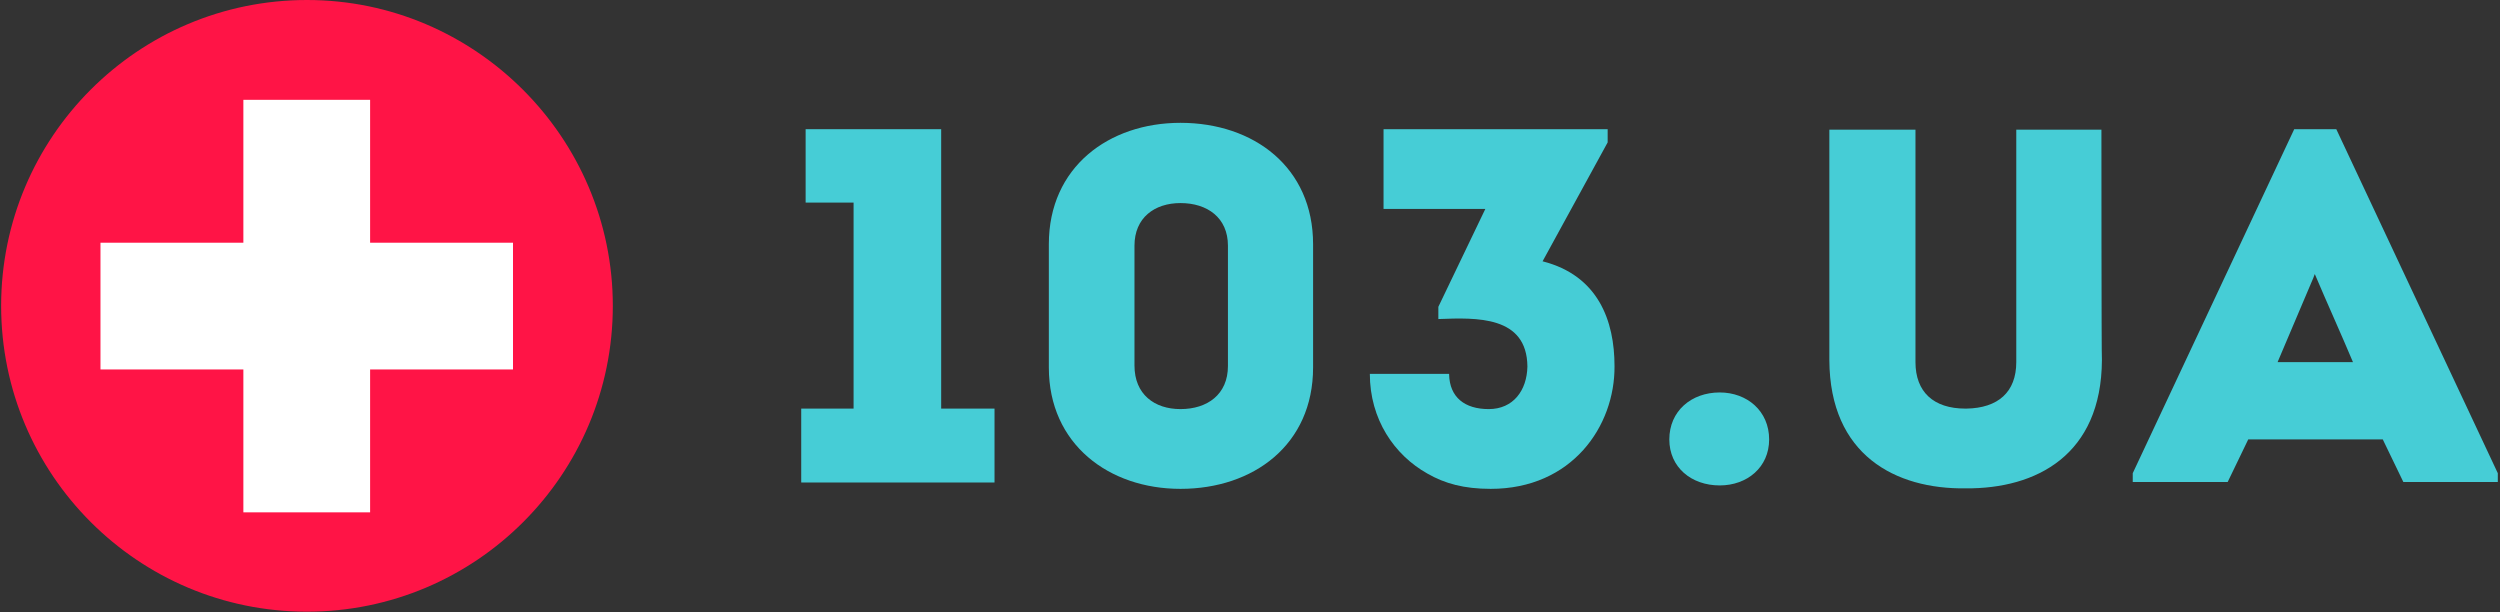 <?xml version="1.0" encoding="UTF-8"?> <svg xmlns="http://www.w3.org/2000/svg" width="1082" height="265" viewBox="0 0 1082 265" fill="none"><rect x="0" y="0" width="1082" height="265" fill="#333333" stroke="none"/> <path d="M348.676 87.68V55.912H407.341V176.843H430.426V208.824H346.77V176.843H369.431V87.68H348.676Z" fill="#46CDD6"></path> <path d="M568.303 105.682V159.053C568.303 192.515 542.465 211.576 510.909 211.576C479.987 211.576 453.938 192.303 453.938 159.053V105.682C453.938 72.219 479.987 53.158 510.909 53.158C542.677 53.158 568.303 72.431 568.303 105.682ZM531.452 158.417V106.317C531.452 94.245 522.557 87.891 510.909 87.891C499.684 87.891 491.001 94.245 491.001 106.317V158.205C491.001 170.701 499.684 177.055 510.909 177.055C522.557 177.055 531.452 170.701 531.452 158.417Z" fill="#46CDD6"></path> <path d="M627.177 162.018C627.389 171.972 633.954 177.055 644.332 177.055C654.921 177.055 660.851 169.007 661.063 158.63C660.851 136.604 639.037 137.451 622.518 138.086V132.791L642.849 90.434H598.797V55.912H695.796V61.63L667.629 113.095C691.772 119.237 698.762 138.933 698.762 158.418C698.973 184.468 680.336 211.577 645.179 211.577C633.531 211.577 625.271 209.247 617.858 205.011C603.457 196.963 592.867 181.503 592.867 161.806H627.177V162.018Z" fill="#46CDD6"></path> <path d="M722.48 190.185C722.48 177.901 732.011 169.854 744.295 169.854C756.155 169.854 765.685 177.901 765.685 190.185C765.685 202.257 756.155 210.093 744.295 210.093C732.011 210.093 722.48 202.257 722.48 190.185Z" fill="#46CDD6"></path> <path d="M1011.15 55.912H992.941L923.051 204.8V208.612C938.935 208.612 964.138 208.612 964.138 208.612L973.033 190.186H1031.27L1040.17 208.612C1040.17 208.612 1065.16 208.612 1081.05 208.612V204.8L1011.15 55.912ZM1001.41 156.724C1000.14 156.724 998.871 156.724 997.6 156.724C993.788 156.724 989.764 156.724 985.74 156.724C990.823 144.652 995.694 133.215 1001.2 120.296C1001.2 120.296 1001.41 119.66 1001.84 118.602C1007.13 131.097 1013.48 145.075 1018.36 156.724C1014.12 156.724 1006.71 156.724 1001.41 156.724Z" fill="#46CDD6"></path> <path d="M909.497 56.123C909.497 56.123 885.988 56.123 872.645 56.123C872.645 89.374 872.645 124.531 872.645 156.723C872.645 169.642 864.809 176.631 851.043 176.843H850.831H850.619C836.853 176.843 829.017 169.642 829.017 156.723C829.017 124.531 829.017 56.123 829.017 56.123H791.742C791.742 56.123 791.742 154.817 791.742 155.876C791.954 196.963 820.334 211.788 850.831 211.364C881.329 211.576 909.497 196.963 909.709 155.876C909.497 154.817 909.497 56.123 909.497 56.123Z" fill="#46CDD6"></path> <path d="M132.86 0C59.793 0 0.492 59.301 0.492 132.368C0.492 205.435 59.793 264.736 132.86 264.736C205.927 264.736 265.228 205.435 265.228 132.368C265.228 59.513 205.715 0 132.86 0Z" fill="#FF1446"></path> <path d="M160.184 105.047V43.205H105.331V105.047H43.488V159.901H105.331V221.743H160.184V159.901H222.026V105.047H160.184Z" fill="white"></path> </svg> 